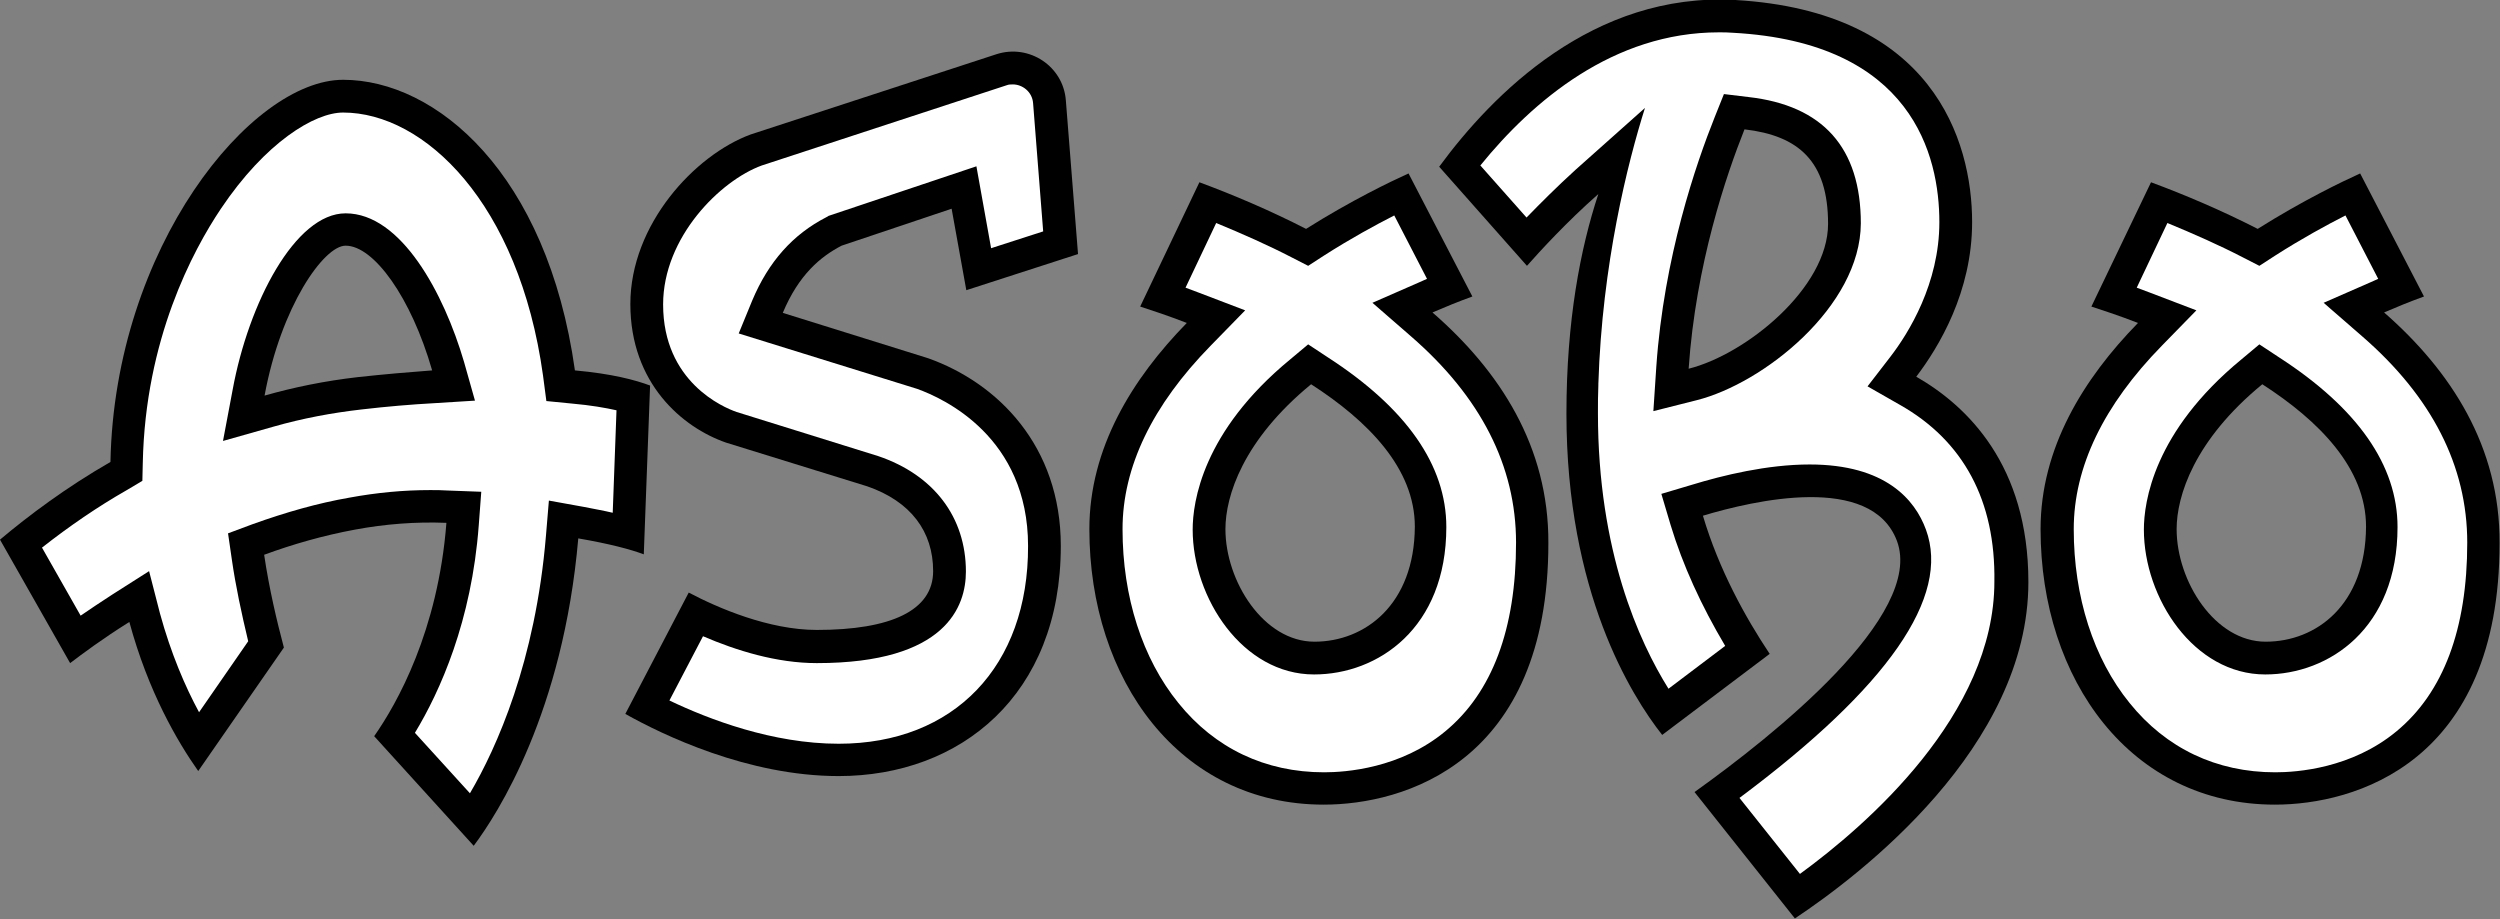 <?xml version="1.0" encoding="utf-8"?>
<!-- Generator: Adobe Illustrator 23.0.3, SVG Export Plug-In . SVG Version: 6.00 Build 0)  -->
<svg version="1.1" id="Layer_1" xmlns="http://www.w3.org/2000/svg" xmlns:xlink="http://www.w3.org/1999/xlink" x="0px" y="0px"
	 viewBox="0 0 595.3 218.9" style="enable-background:new 0 0 595.3 218.9;" xml:space="preserve">
<rect x="0" y="0" width="595.3" height="218.9" fill="#808080" stroke="none"/>
<style type="text/css">
	.st0{fill:#FFFFFF;}
</style>
<g>
	<g>
		<path d="M136.9,88.2c-6.6-47-33.1-69.2-55.2-69.2c-21.9,0-54.4,39.9-55.4,91C15.7,116.1,6.9,122.7,0,128.5l16.7,29.4
			c2.9-2.2,7.7-5.8,14.1-9.8c4.5,16.6,11.4,28.4,16.4,35.5l20.4-29.4c-1.7-6.4-3.5-14-4.7-22.1c6.8-2.5,14.1-4.6,21.7-6
			c7-1.3,14.3-1.9,21.7-1.6c-2,25.8-11.8,43.1-17.2,50.8l23.7,26.1c5.7-7.6,21.3-31.8,24.9-73.2c7.5,1.3,12.4,2.6,15.6,3.8l1.5-40.2
			C151.3,90.5,145.8,89,136.9,88.2z M63,94.2C66.9,73,77.1,58.5,82.3,58.5c6.7,0,15.6,12.3,20.6,29.7c-5.4,0.4-11.3,0.9-17.7,1.6
			C77.4,90.7,70,92.2,63,94.2z"/>
		<path class="st0" d="M98.8,174.5c6-9.9,13.5-26.6,15.2-49.4l0.6-8l-8-0.3c-1.4-0.1-2.8-0.1-4.2-0.1c-6.3,0-12.7,0.6-19.2,1.8
			c-7.5,1.3-15.2,3.5-23,6.3l-5.9,2.2l0.9,6.2c0.9,6.3,2.3,12.8,3.9,19.5l-11.7,16.9c-3.3-6.1-6.7-14-9.3-23.5L35.5,136l-8.8,5.6
			c-2.8,1.8-5.3,3.5-7.5,5l-9.2-16.2c6.5-5.1,13.2-9.7,20.2-13.7l3.7-2.2l0.1-4.3c0.6-29.4,11.9-50.5,18.6-60.5
			c10.6-15.8,22.3-22.9,29.1-22.9c19.3,0,41.9,21.5,47.6,62.6l0.8,6.1l6.1,0.6c4.5,0.4,7.9,1,10.6,1.6l-0.9,24.4
			c-2.1-0.5-4.4-0.9-6.9-1.4l-8.3-1.5l-0.7,8.4c-2.5,29.9-11.7,50.4-18.1,61.3L98.8,174.5z M82.3,50.8c-12,0-23.1,21.3-26.9,42
			L53.1,105l12-3.4c7-2,14-3.3,21-4.1c6-0.7,11.9-1.2,17.4-1.5l9.6-0.6l-2.6-9.2C105.7,69.8,95.5,50.8,82.3,50.8z"/>
	</g>
	<g>
		<path d="M253.8,23.9c-0.6-8.1-8.7-13.5-16.5-11l-58.5,19.1c-13.4,4.9-28.7,21.5-28.7,40.4s12.4,29.4,22.8,33l33.6,10.4
			c10.4,3.6,15.7,10.8,15.7,20.2s-10.1,14-27.7,14c-11.4,0-23.5-5.2-30.5-8.9L148.9,170c8.9,5,29.2,14.8,50.8,14.8
			c29,0,52.9-19.3,52.9-54.8c0-23.8-15-38.8-31.6-44.7l-34.6-10.8c3.8-9.1,9-13.4,14-16l26.2-8.8l3.5,19.4l26.6-8.6L253.8,23.9z"/>
		<path class="st0" d="M199.7,177.1c-15.7,0-30.9-5.8-40.3-10.3l8-15.3c7.9,3.4,17.5,6.4,27.1,6.4c30.9,0,35.5-13.6,35.5-21.8
			c0-12.9-7.6-23-20.9-27.5l-33.7-10.5c-3.2-1.1-17.5-7.2-17.5-25.6c0-16,13.6-29.5,23.5-33.1l58.3-19.1c0.5-0.2,1-0.2,1.5-0.2
			c2.2,0,4.6,1.7,4.8,4.5l2.4,30.5l-12.4,4l-3.5-19.5l-35.2,11.8l-0.5,0.3c-8,4.1-13.8,10.6-17.7,19.9l-3.2,7.8l42.5,13.2
			c6.4,2.3,26.4,11.5,26.4,37.4C244.9,158.6,227.2,177.1,199.7,177.1z"/>
	</g>
	<g>
		<path d="M341.1,74.4c3-1.3,6.2-2.6,9.5-3.8l-15.2-29.3c-4.2,1.9-13.6,6.4-24.4,13.2c-8.6-4.4-17.3-8.1-25.4-11.1L271.5,73
			c2.8,0.9,6.7,2.2,11.1,3.9c-13,13.3-23.2,29.8-23.2,49.1c0,35.9,21.5,65.6,55.8,65.6c18.9,0,53.5-9.8,53.5-62.3
			C368.8,106.4,357.2,88.4,341.1,74.4z M313,152.8c-12.1,0-21.2-14.4-21.2-26.8c0-7.9,4.2-21.2,20.4-34.5
			c13.5,8.7,24.7,20,24.7,33.9C336.8,144,325,152.8,313,152.8z"/>
		<path class="st0" d="M315.3,183.9c-14,0-26-5.7-34.7-16.5c-8.6-10.6-13.3-25.3-13.3-41.4c0-14.8,7.1-29.5,21-43.7l8.2-8.4l-11-4.2
			c-1.1-0.4-2.1-0.8-3.2-1.2l7.3-15.4c6.3,2.6,12.4,5.3,18,8.2l3.9,2l3.7-2.4c6.4-4.1,12.3-7.3,16.8-9.6l7.8,15.1
			c-0.6,0.3-1.2,0.5-1.8,0.8l-11.2,4.9l9.2,8c16.6,14.4,25,30.9,25,49.1c0,20.6-5.7,35.7-16.8,44.9
			C333.5,183,320.4,183.9,315.3,183.9z M307.2,85.6c-20.9,17.2-23.2,34-23.2,40.5c0,16.3,11.9,34.5,28.9,34.5
			c15.2,0,31.5-11,31.5-35.1c0-14.7-9.5-28.3-28.2-40.4l-4.7-3.1L307.2,85.6z"/>
	</g>
	<g>
		<path d="M456.3,89.7c5.4-7.1,13.3-20.2,13.3-36.8c0-19.6-9.5-50.2-56.4-52.9c-33.8-1.9-57.8,22.4-70.5,39.7l20.9,23.6
			c3.1-3.5,9.5-10.5,17-17.1c-4.3,13-7.6,30.2-7.6,52.3c0,42.5,15.4,67.1,22.8,76.5l25.6-19.3c-5.8-8.7-12.1-20.1-15.9-32.9
			c12-3.6,40.1-10.2,46.2,6c6.6,17.7-29.3,46.3-48.2,59.8l23.9,30.1c15.5-10.3,55.6-40.8,55.6-80.1C483,110.8,468.5,96.7,456.3,89.7
			z M402.1,87.8c1.7-24.9,9-46.2,13.3-57c12.9,1.5,19.9,7.6,19.9,22.5C435.3,68.6,415.7,84.4,402.1,87.8z"/>
		<path class="st0" d="M452.4,96.4l-7.7-4.4l5.4-7c4.4-5.7,11.7-17.5,11.7-32.1c0-15.8-6.4-42.8-49.2-45.1c-1.1-0.1-2.2-0.1-3.3-0.1
			c-25.1,0-44.3,16.3-56.8,31.7l11,12.4c3.3-3.4,7.3-7.4,11.7-11.4l16.5-14.7c-4.1,13-10.2,37.1-11.1,65.7c0,0.1,0,0.2,0,0.3
			c-0.1,2.2-0.1,4.4-0.1,6.7c0,32.9,9.8,54.4,16.8,65.6l13.5-10.2c-5.7-9.6-10.1-19.2-13-28.8l-2.2-7.4l7.4-2.2
			c7.2-2.2,17.8-4.8,27.9-4.8c18.1,0,25.1,8.4,27.7,15.5c5.9,16-9,37.5-44.4,63.9l14.4,18.1c15.9-11.6,46.3-38,46.3-69.6
			C475.2,119.3,467.6,105,452.4,96.4z M404,95.3l-10.3,2.6l0.7-10.6c1.8-26.1,9.5-48.4,13.9-59.4l2.2-5.5l5.8,0.7
			c17.8,2,26.8,12.1,26.8,30.1C443,73,419.9,91.3,404,95.3z"/>
	</g>
	<g>
		<path d="M567.7,74.4c3-1.3,6.2-2.6,9.5-3.8l-15.2-29.3c-4.2,1.9-13.6,6.4-24.4,13.2c-8.6-4.4-17.3-8.1-25.4-11.1L498,73
			c2.8,0.9,6.7,2.2,11.1,3.9c-13,13.3-23.2,29.8-23.2,49.1c0,35.9,21.5,65.6,55.8,65.6c18.9,0,53.5-9.8,53.5-62.3
			C595.3,106.4,583.7,88.4,567.7,74.4z M539.5,152.8c-12.1,0-21.2-14.4-21.2-26.8c0-7.9,4.2-21.2,20.4-34.5
			c13.5,8.7,24.7,20,24.7,33.9C563.3,144,551.6,152.8,539.5,152.8z"/>
		<path class="st0" d="M541.8,183.9c-14,0-26-5.7-34.7-16.5c-8.6-10.6-13.3-25.3-13.3-41.4c0-14.8,7.1-29.5,21-43.7l8.2-8.4l-11-4.2
			c-1.1-0.4-2.1-0.8-3.2-1.2l7.3-15.4c6.3,2.6,12.4,5.3,18,8.2l3.9,2l3.7-2.4c6.4-4.1,12.3-7.3,16.8-9.6l7.8,15.1
			c-0.6,0.3-1.2,0.5-1.8,0.8l-11.2,4.9l9.2,8c16.6,14.4,25,30.9,25,49.1c0,20.6-5.7,35.7-16.8,44.9C560,183,546.9,183.9,541.8,183.9
			z M533.7,85.6c-20.9,17.2-23.2,34-23.2,40.5c0,16.3,11.9,34.5,28.9,34.5c15.2,0,31.5-11,31.5-35.1c0-14.7-9.5-28.3-28.2-40.4
			l-4.7-3.1L533.7,85.6z"/>
	</g>
</g>
</svg>
